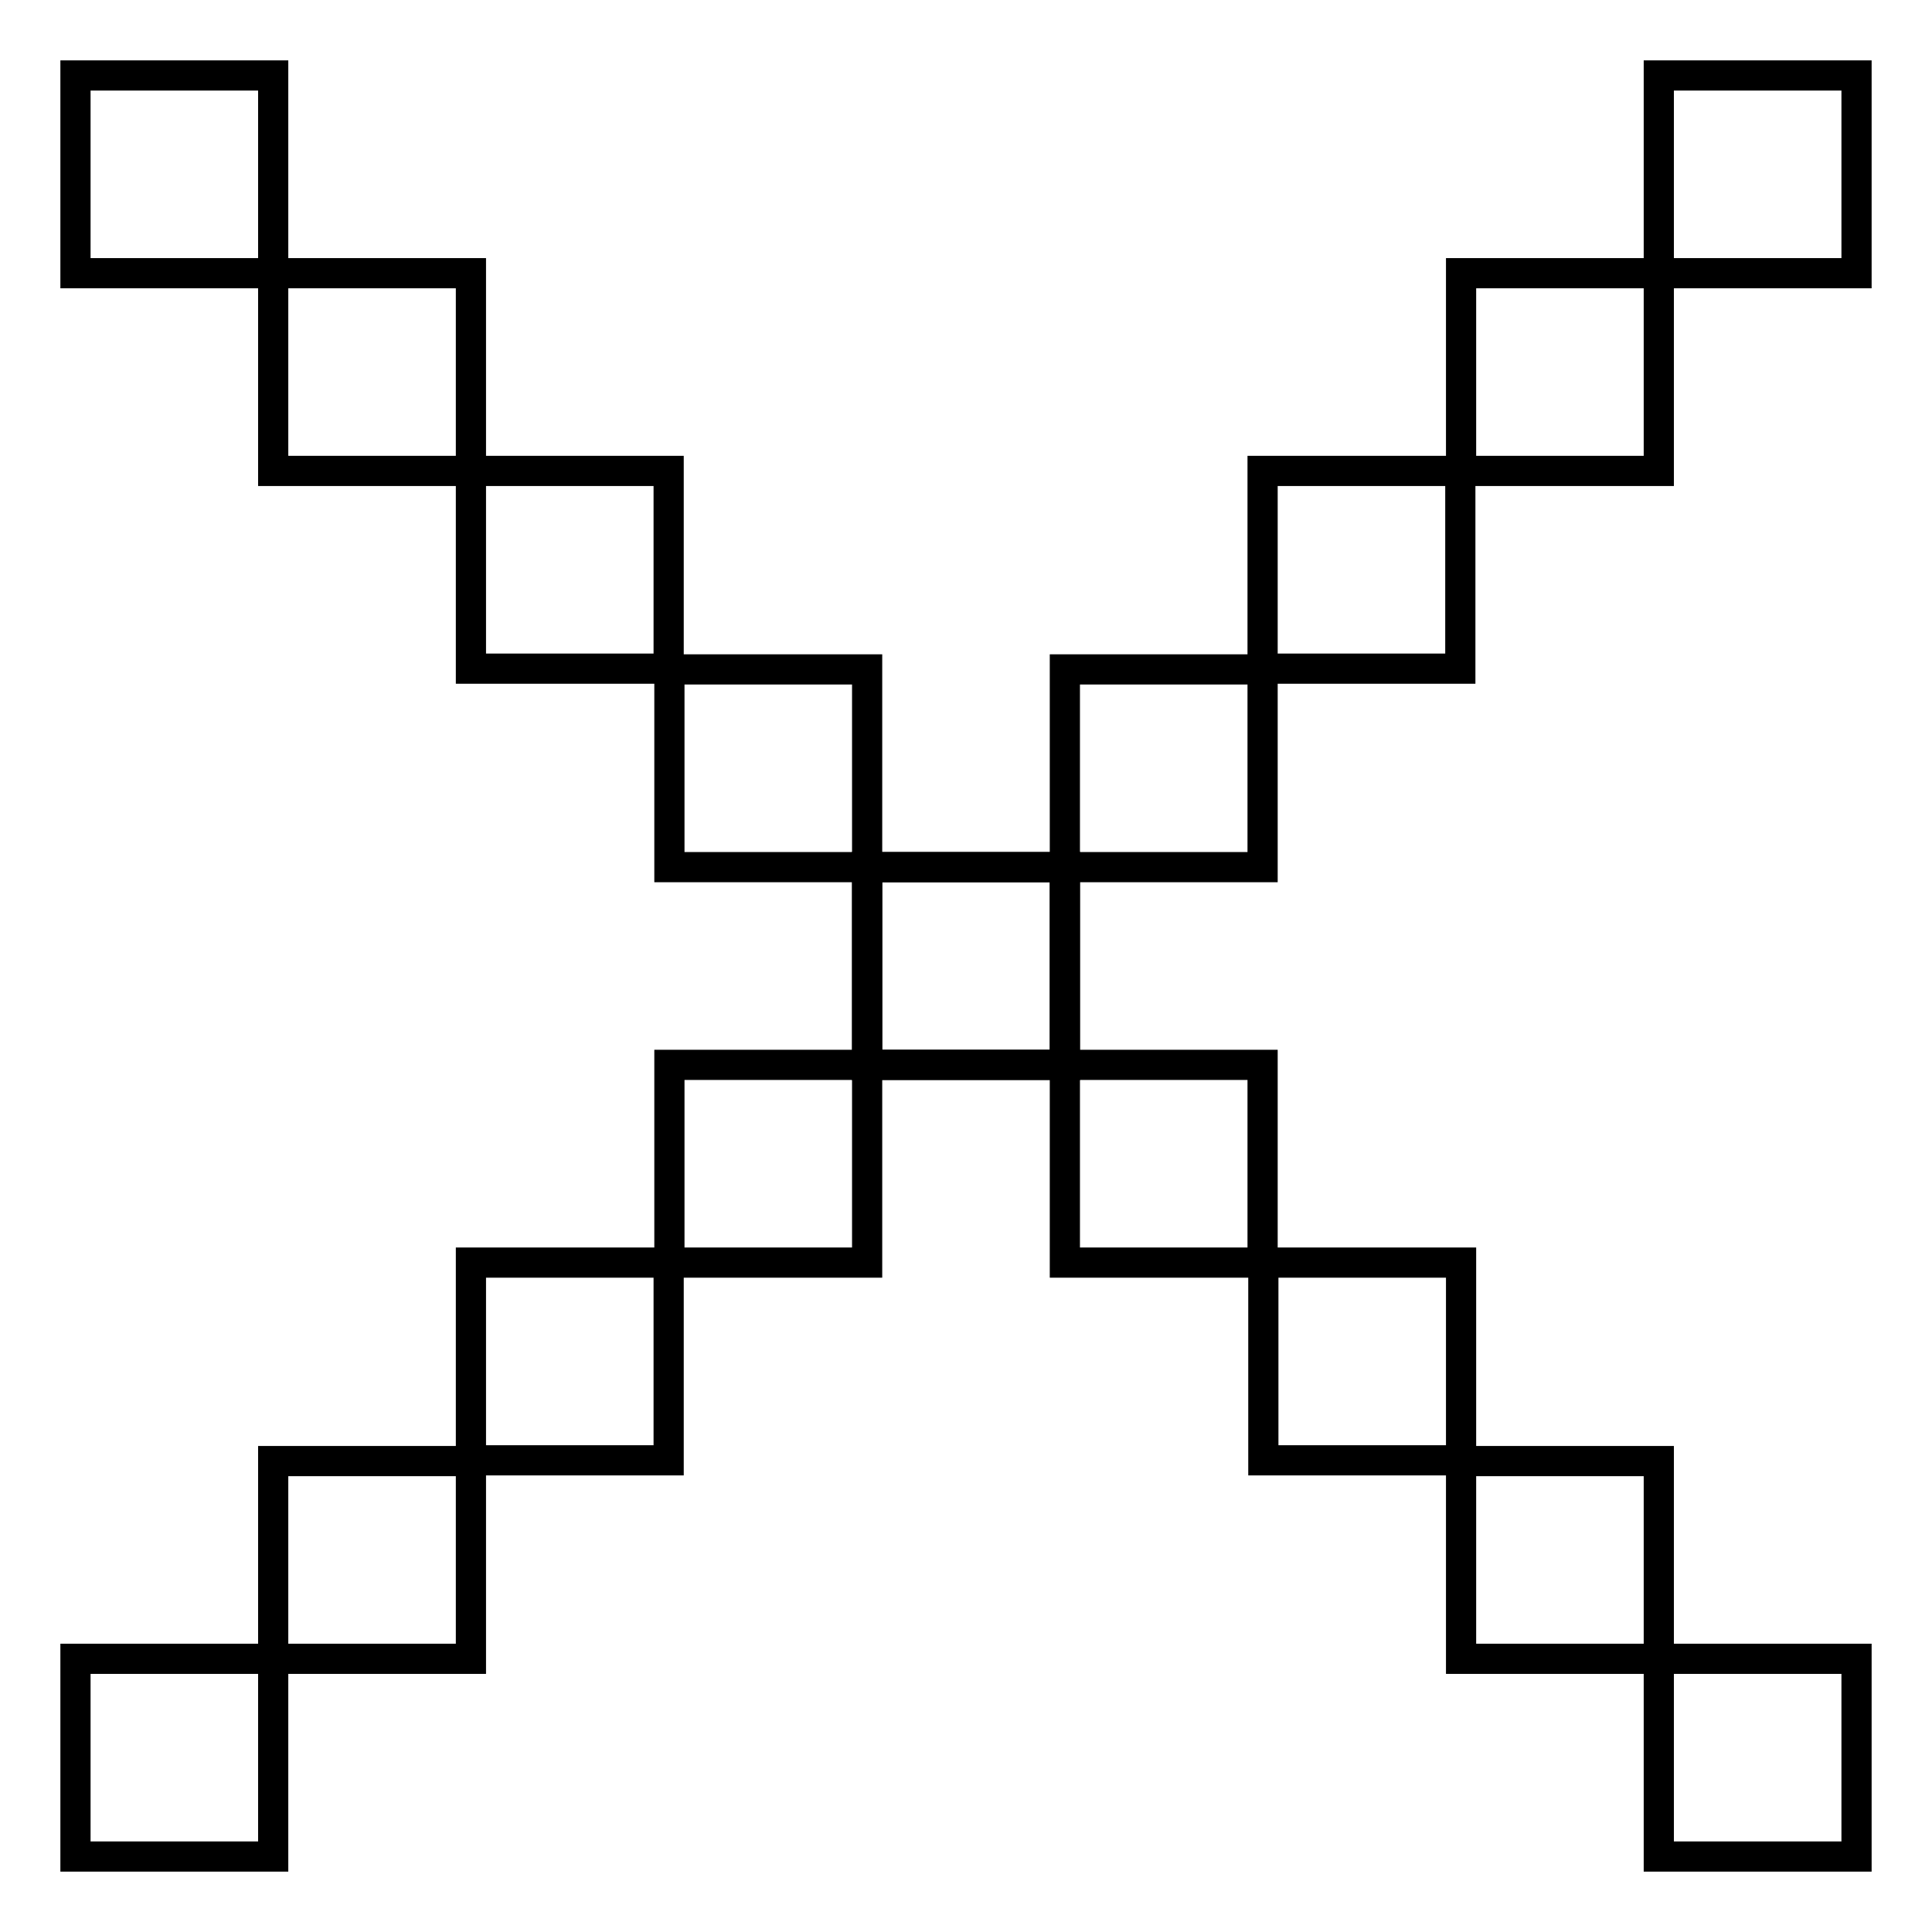 <?xml version="1.0" encoding="utf-8"?>
<!-- Svg Vector Icons : http://www.onlinewebfonts.com/icon -->
<!DOCTYPE svg PUBLIC "-//W3C//DTD SVG 1.1//EN" "http://www.w3.org/Graphics/SVG/1.1/DTD/svg11.dtd">
<svg version="1.1" xmlns="http://www.w3.org/2000/svg" xmlns:xlink="http://www.w3.org/1999/xlink" x="0px" y="0px" viewBox="0 0 256 256" enable-background="new 0 0 256 256" xml:space="preserve">
<g><g><path stroke-width="4" fill-opacity="0" stroke="#000000"  d="M10,219.8h26.2V246H10V219.8L10,219.8z"/><path stroke-width="4" fill-opacity="0" stroke="#000000"  d="M36.2,193.6h26.2v26.2H36.2V193.6z"/><path stroke-width="4" fill-opacity="0" stroke="#000000"  d="M62.4,167.3h26.2v26.2H62.4V167.3L62.4,167.3z"/><path stroke-width="4" fill-opacity="0" stroke="#000000"  d="M88.7,141.1h26.2v26.2H88.7V141.1L88.7,141.1z"/><path stroke-width="4" fill-opacity="0" stroke="#000000"  d="M114.9,114.9h26.2v26.2h-26.2V114.9z"/><path stroke-width="4" fill-opacity="0" stroke="#000000"  d="M141.1,88.7h26.2v26.2h-26.2V88.7L141.1,88.7z"/><path stroke-width="4" fill-opacity="0" stroke="#000000"  d="M167.3,62.4h26.2v26.2h-26.2V62.4L167.3,62.4z"/><path stroke-width="4" fill-opacity="0" stroke="#000000"  d="M193.6,36.2h26.2v26.2h-26.2V36.2z"/><path stroke-width="4" fill-opacity="0" stroke="#000000"  d="M219.8,10H246v26.2h-26.2V10L219.8,10z"/><path stroke-width="4" fill-opacity="0" stroke="#000000"  d="M246,219.8h-26.2V246H246V219.8L246,219.8z"/><path stroke-width="4" fill-opacity="0" stroke="#000000"  d="M219.8,193.6h-26.2v26.2h26.2V193.6L219.8,193.6z"/><path stroke-width="4" fill-opacity="0" stroke="#000000"  d="M193.6,167.3h-26.2v26.2h26.2V167.3L193.6,167.3z"/><path stroke-width="4" fill-opacity="0" stroke="#000000"  d="M167.3,141.1h-26.2v26.2h26.2V141.1L167.3,141.1z"/><path stroke-width="4" fill-opacity="0" stroke="#000000"  d="M141.1,114.9h-26.2v26.2h26.2L141.1,114.9L141.1,114.9z"/><path stroke-width="4" fill-opacity="0" stroke="#000000"  d="M114.9,88.7H88.7v26.2h26.2V88.7L114.9,88.7z"/><path stroke-width="4" fill-opacity="0" stroke="#000000"  d="M88.7,62.4H62.4v26.2h26.2V62.4L88.7,62.4z"/><path stroke-width="4" fill-opacity="0" stroke="#000000"  d="M62.4,36.2H36.2v26.2h26.2V36.2L62.4,36.2z"/><path stroke-width="4" fill-opacity="0" stroke="#000000"  d="M36.2,10H10v26.2h26.2V10L36.2,10z"/></g></g>
</svg>